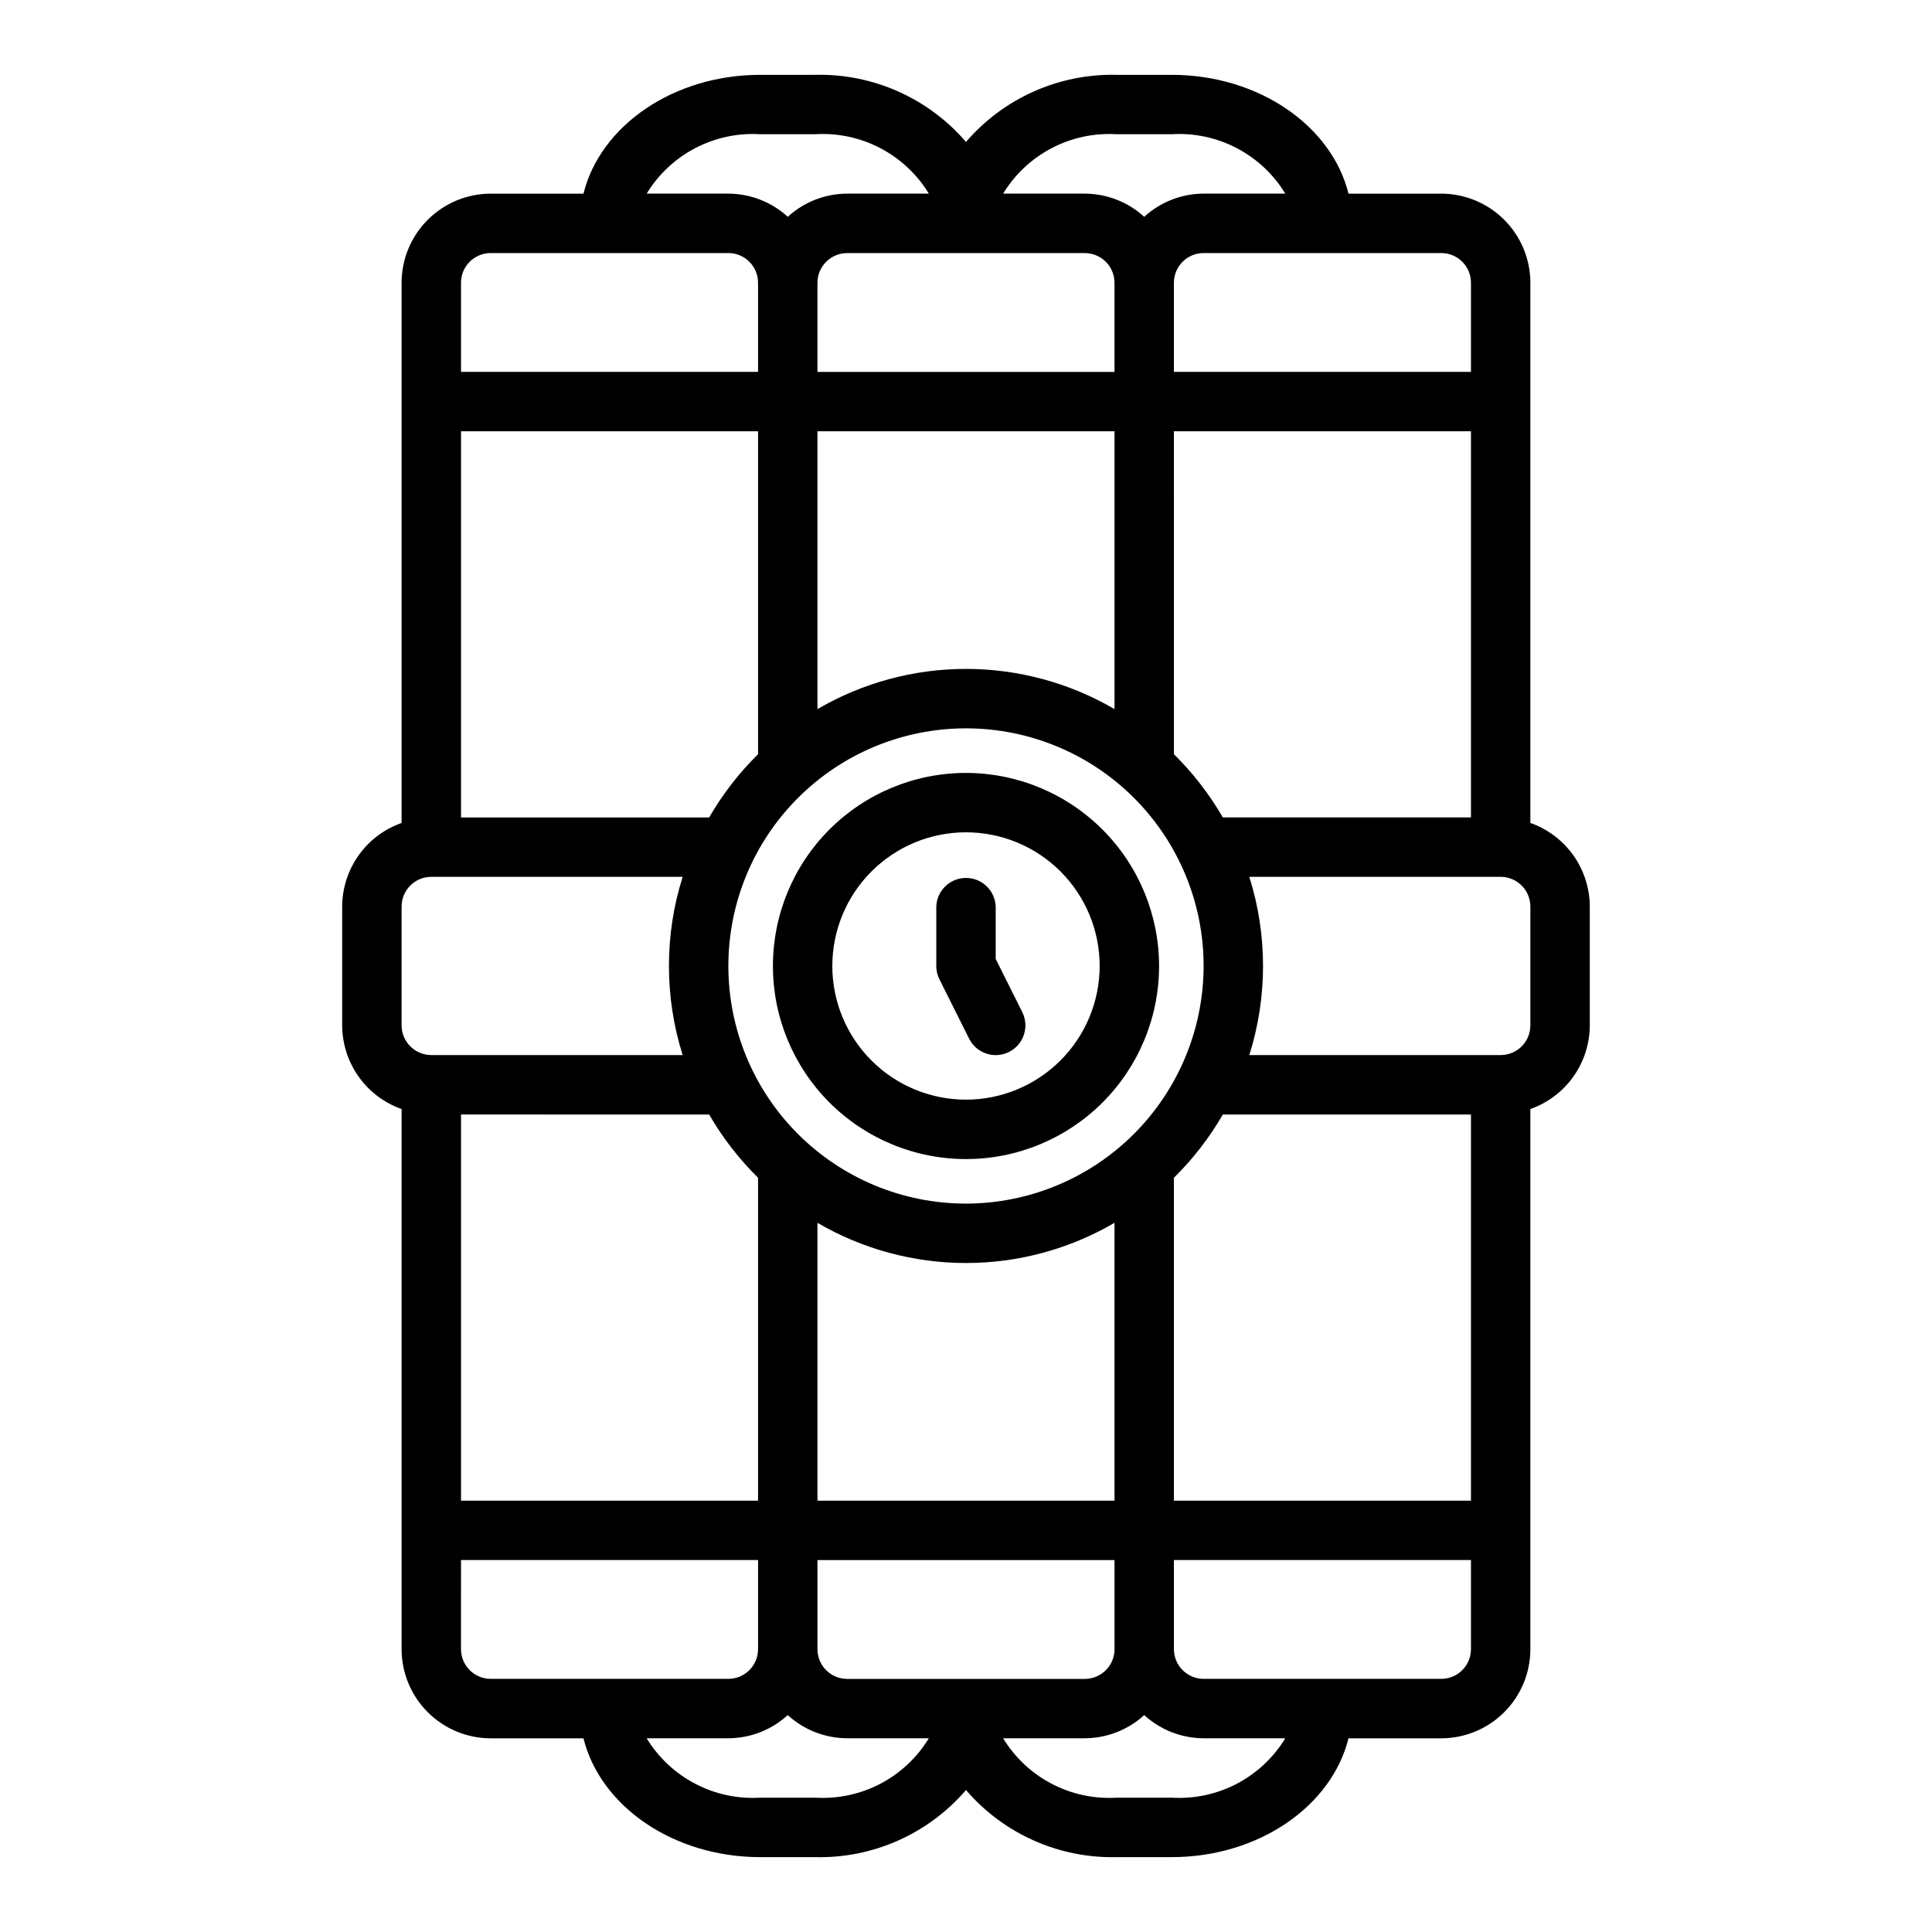 <?xml version="1.0" encoding="UTF-8"?>
<!-- Uploaded to: ICON Repo, www.iconrepo.com, Generator: ICON Repo Mixer Tools -->
<svg fill="#000000" width="800px" height="800px" version="1.1" viewBox="144 144 512 512" xmlns="http://www.w3.org/2000/svg">
 <path d="m400 348.83c-13.57 0-26.586 5.391-36.184 14.984-9.594 9.598-14.984 22.613-14.984 36.184s5.391 26.582 14.984 36.18c9.598 9.598 22.613 14.988 36.184 14.988s26.582-5.391 36.18-14.988c9.598-9.598 14.988-22.609 14.988-36.18-0.016-13.566-5.414-26.574-15.004-36.164-9.594-9.594-22.602-14.988-36.164-15.004zm0 86.594v-0.004c-9.398 0-18.406-3.731-25.051-10.375s-10.375-15.652-10.375-25.047c0-9.398 3.731-18.406 10.375-25.051s15.652-10.375 25.051-10.375c9.395 0 18.402 3.731 25.047 10.375s10.375 15.652 10.375 25.051c-0.008 9.391-3.746 18.395-10.387 25.035s-15.645 10.379-25.035 10.387zm14.914-23.203h-0.004c1.945 3.887 0.371 8.617-3.519 10.562-3.887 1.945-8.617 0.367-10.562-3.519l-7.871-15.742v-0.004c-0.547-1.094-0.832-2.297-0.832-3.519v-15.469c0-4.348 3.527-7.871 7.875-7.871s7.871 3.523 7.871 7.871v13.605zm134.65-50.133v-143.15c-0.008-6.262-2.496-12.262-6.926-16.691-4.426-4.426-10.43-6.918-16.691-6.926h-24.578c-4.445-17.945-23.766-31.488-46.867-31.488h-14.547c-15.312-0.363-29.98 6.168-39.957 17.789-9.98-11.621-24.648-18.152-39.961-17.789h-14.543c-23.102 0-42.426 13.543-46.867 31.488h-24.582c-6.262 0.008-12.266 2.5-16.691 6.926-4.43 4.43-6.918 10.43-6.926 16.691v143.15c-4.59 1.617-8.57 4.617-11.387 8.586-2.82 3.965-4.344 8.711-4.356 13.578v31.488c0.012 4.867 1.535 9.613 4.356 13.582 2.816 3.969 6.797 6.965 11.387 8.582v143.15c0.008 6.262 2.496 12.266 6.926 16.691 4.426 4.43 10.43 6.918 16.691 6.926h24.582c4.445 17.945 23.766 31.488 46.867 31.488h14.543c15.312 0.363 29.98-6.164 39.961-17.785 9.977 11.621 24.645 18.148 39.957 17.785h14.543c23.102 0 42.426-13.543 46.867-31.488h24.582c6.262-0.008 12.266-2.496 16.691-6.926 4.43-4.426 6.918-10.43 6.926-16.691v-143.15c4.594-1.617 8.57-4.613 11.391-8.582 2.816-3.969 4.34-8.715 4.356-13.582v-31.488c-0.016-4.867-1.539-9.613-4.356-13.578-2.82-3.969-6.797-6.969-11.391-8.586zm-15.742 179.61h-78.723v-85.578c5.055-4.981 9.414-10.617 12.965-16.758h65.758zm-165.31 47.23c-4.348 0-7.871-3.523-7.875-7.871v-23.617h78.723v23.617c-0.004 4.348-3.527 7.871-7.871 7.871zm-36.582-149.57c3.551 6.141 7.91 11.777 12.965 16.758v85.578h-78.719v-102.34zm-65.754-181.06h78.719v85.578c-5.055 4.981-9.414 10.617-12.965 16.758h-65.754zm165.31-47.23c4.344 0.004 7.867 3.523 7.871 7.871v23.617h-78.723v-23.617c0.004-4.348 3.527-7.867 7.875-7.871zm7.871 330.62h-78.723v-73.629c11.945 6.977 25.531 10.652 39.363 10.652s27.414-3.676 39.359-10.652zm-39.359-78.719c-16.703 0-32.723-6.637-44.531-18.445-11.812-11.812-18.445-27.832-18.445-44.531 0-16.703 6.633-32.723 18.445-44.531 11.809-11.812 27.828-18.445 44.531-18.445 16.699 0 32.719 6.633 44.531 18.445 11.809 11.809 18.445 27.828 18.445 44.531-0.02 16.695-6.664 32.703-18.469 44.508-11.805 11.805-27.812 18.449-44.508 18.469zm0-141.7v-0.004c-13.832 0.004-27.414 3.68-39.363 10.652v-73.629h78.723v73.629c-11.945-6.973-25.527-10.648-39.359-10.652zm55.105 22.602-0.004-85.582h78.723v102.34h-65.758c-3.551-6.141-7.91-11.777-12.965-16.758zm78.719-124.94v23.617h-78.723v-23.617c0.004-4.348 3.527-7.867 7.875-7.871h62.977-0.004c4.348 0.004 7.871 3.523 7.875 7.871zm-93.867-39.359h14.547c5.977-0.367 11.941 0.906 17.25 3.684 5.305 2.773 9.758 6.945 12.867 12.059h-21.645c-5.832 0.02-11.445 2.207-15.746 6.141-4.301-3.934-9.914-6.121-15.742-6.141h-21.648c3.109-5.113 7.562-9.285 12.867-12.059 5.309-2.777 11.273-4.051 17.25-3.684zm-94.465 0h14.547c5.977-0.367 11.941 0.906 17.25 3.684 5.309 2.773 9.758 6.945 12.871 12.059h-21.648c-5.832 0.02-11.445 2.207-15.746 6.141-4.301-3.934-9.914-6.121-15.742-6.141h-21.648c3.113-5.113 7.562-9.285 12.871-12.059 5.305-2.777 11.27-4.051 17.25-3.684zm-79.316 39.359c0-4.348 3.523-7.867 7.871-7.871h62.977c4.344 0.004 7.867 3.523 7.871 7.871v23.617h-78.719zm-15.746 165.31c0.004-4.348 3.527-7.867 7.871-7.871h66.609c-4.844 15.371-4.844 31.859 0 47.23h-66.609c-4.344 0-7.867-3.523-7.871-7.871zm15.742 196.8 0.004-23.617h78.719v23.617c-0.004 4.348-3.527 7.871-7.871 7.871h-62.977c-4.348 0-7.871-3.523-7.871-7.871zm93.863 39.359h-14.539c-5.981 0.367-11.945-0.906-17.25-3.68-5.309-2.777-9.758-6.945-12.871-12.062h21.648c5.828-0.02 11.441-2.207 15.742-6.141 4.301 3.934 9.914 6.121 15.746 6.141h21.648c-3.113 5.117-7.562 9.285-12.871 12.062-5.309 2.773-11.273 4.047-17.25 3.68zm94.465 0h-14.543c-5.977 0.367-11.941-0.906-17.25-3.68-5.305-2.777-9.758-6.945-12.867-12.062h21.648c5.828-0.02 11.441-2.207 15.742-6.141 4.301 3.934 9.914 6.121 15.746 6.141h21.648-0.004c-3.109 5.117-7.562 9.285-12.867 12.062-5.309 2.773-11.273 4.047-17.25 3.68zm79.324-39.359c-0.004 4.348-3.527 7.871-7.875 7.871h-62.973c-4.348 0-7.871-3.523-7.875-7.871v-23.617h78.723zm15.742-165.31c-0.004 4.348-3.523 7.871-7.871 7.871h-66.609c4.844-15.371 4.844-31.859 0-47.23h66.609c4.348 0.004 7.867 3.523 7.871 7.871z"/>
</svg>